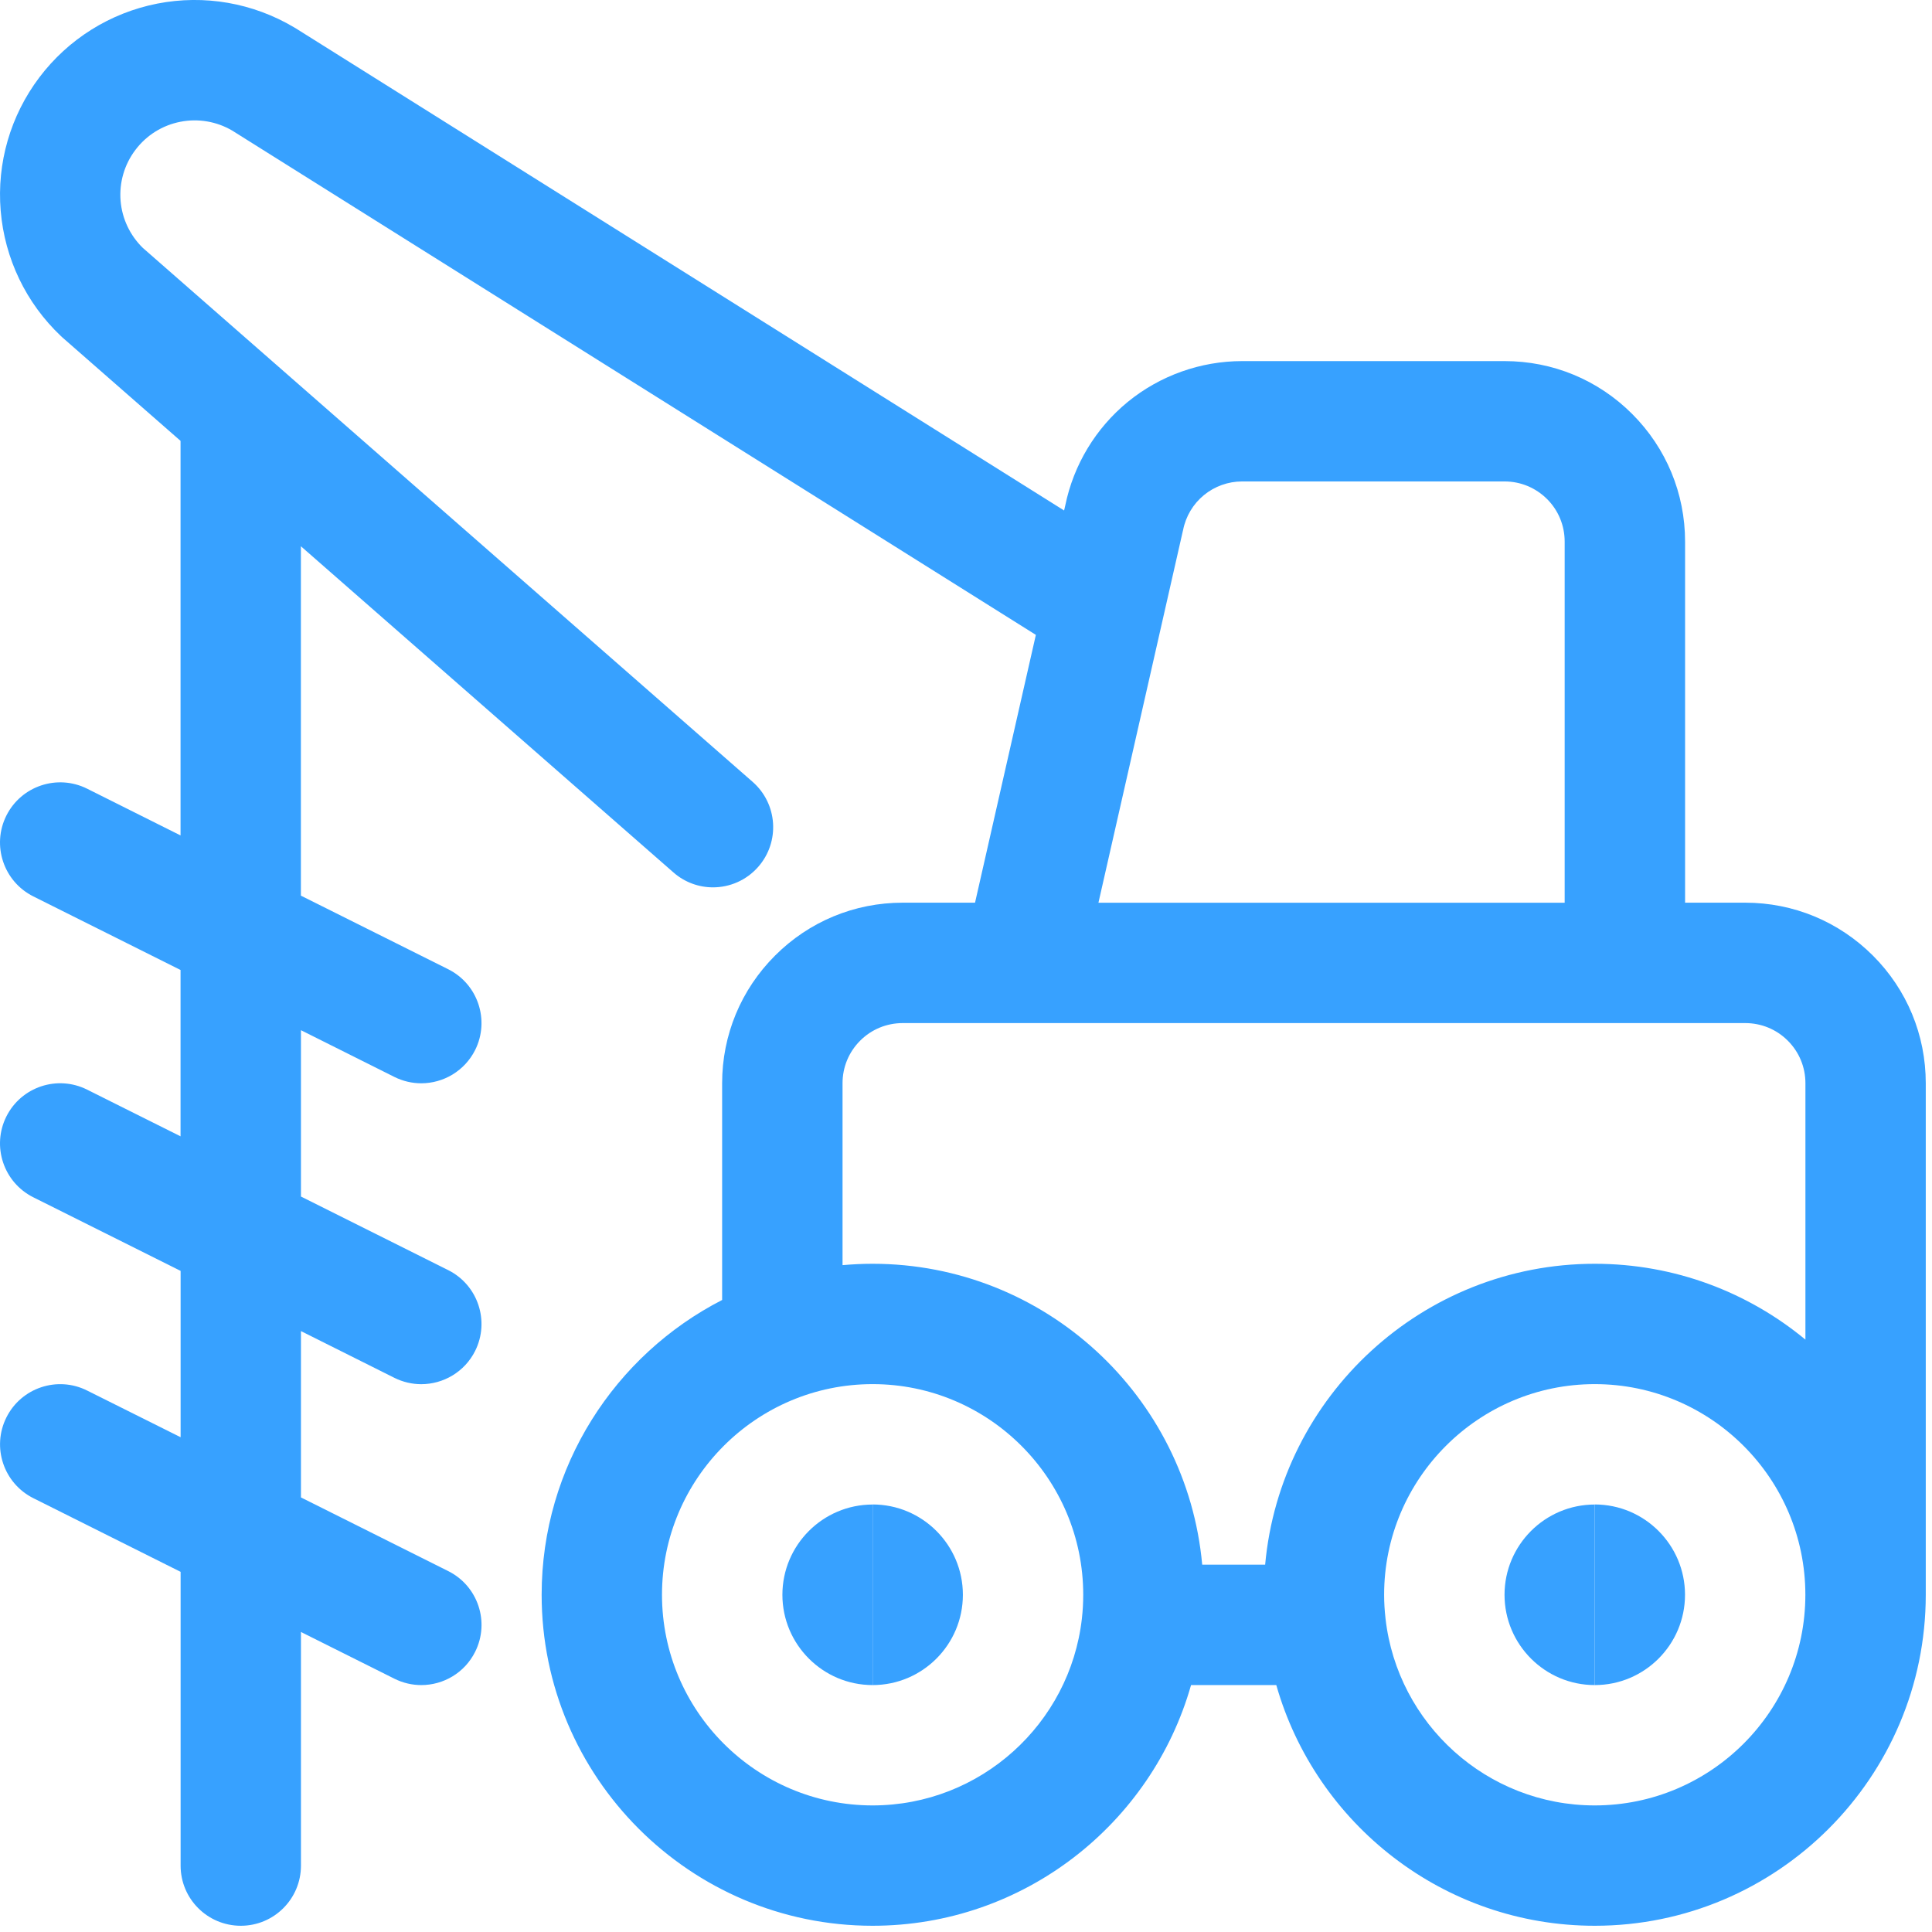 <svg width="31" height="31" viewBox="0 0 31 31" fill="none" xmlns="http://www.w3.org/2000/svg">
<path d="M30.9 17.381C30.9 16.608 30.599 15.88 30.052 15.333C29.504 14.786 28.777 14.484 28.003 14.484H27.038V8.691C27.038 7.917 26.736 7.189 26.189 6.642C25.642 6.095 24.915 5.794 24.141 5.794H19.931C19.263 5.794 18.611 6.027 18.094 6.45C17.581 6.871 17.226 7.459 17.093 8.109L17.074 8.191L4.74 0.451C4.734 0.447 4.728 0.444 4.721 0.44C4.059 0.046 3.279 -0.09 2.523 0.058C1.767 0.207 1.096 0.627 0.632 1.241C0.168 1.855 -0.053 2.615 0.011 3.382C0.075 4.149 0.418 4.863 0.977 5.392C0.986 5.4 0.995 5.409 1.004 5.417L2.897 7.074V13.405L1.398 12.655C0.921 12.417 0.341 12.61 0.102 13.087C-0.136 13.564 0.057 14.144 0.534 14.383L2.897 15.564V18.233L1.398 17.484C0.921 17.245 0.341 17.438 0.102 17.915C-0.136 18.392 0.057 18.972 0.534 19.211L2.898 20.392V23.061L1.398 22.312C0.921 22.073 0.341 22.267 0.103 22.743C-0.136 23.221 0.058 23.8 0.535 24.039L2.898 25.221V29.935C2.898 30.468 3.33 30.9 3.864 30.9C4.397 30.9 4.829 30.468 4.829 29.935V26.186L6.329 26.936C6.467 27.005 6.614 27.038 6.76 27.038C7.114 27.038 7.455 26.843 7.624 26.504C7.863 26.027 7.669 25.447 7.192 25.209L4.829 24.027V21.358L6.328 22.108C6.467 22.177 6.614 22.21 6.759 22.21C7.113 22.21 7.455 22.014 7.624 21.676C7.862 21.199 7.669 20.619 7.192 20.38L4.829 19.199V16.53L6.328 17.28C6.467 17.349 6.614 17.382 6.759 17.382C7.113 17.382 7.454 17.186 7.624 16.848C7.862 16.371 7.669 15.791 7.192 15.552L4.828 14.371V8.765L10.805 13.998C10.988 14.159 11.215 14.238 11.44 14.238C11.709 14.238 11.976 14.126 12.167 13.908C12.518 13.507 12.478 12.897 12.076 12.545L2.292 3.978C2.086 3.777 1.959 3.51 1.935 3.223C1.911 2.93 1.995 2.64 2.173 2.405C2.35 2.17 2.606 2.01 2.894 1.954C3.179 1.898 3.474 1.948 3.724 2.094L16.621 10.187L15.645 14.484H14.484C13.71 14.484 12.983 14.786 12.436 15.333C11.889 15.88 11.587 16.608 11.587 17.381V20.859C9.869 21.74 8.691 23.529 8.691 25.589C8.691 28.517 11.073 30.9 14.001 30.9C16.428 30.9 18.479 29.264 19.111 27.038H20.479C21.111 29.264 23.163 30.9 25.589 30.9C28.517 30.9 30.899 28.518 30.9 25.59V17.381H30.9ZM18.978 8.526C18.98 8.518 18.982 8.51 18.984 8.502C19.027 8.283 19.146 8.085 19.318 7.944C19.49 7.803 19.708 7.725 19.93 7.725H24.141C24.399 7.725 24.641 7.826 24.824 8.008C25.006 8.19 25.106 8.433 25.106 8.691V14.485H17.625L18.978 8.526V8.526ZM13.519 17.381C13.519 17.123 13.619 16.881 13.802 16.698C13.984 16.516 14.227 16.416 14.485 16.416H16.41C16.412 16.416 16.415 16.416 16.417 16.416C16.419 16.416 16.422 16.416 16.425 16.416H28.003C28.261 16.416 28.504 16.516 28.686 16.698C28.869 16.881 28.969 17.123 28.969 17.381V21.495C28.05 20.735 26.872 20.278 25.589 20.278C22.824 20.278 20.545 22.403 20.3 25.106H19.29C19.045 22.403 16.767 20.278 14.001 20.278C13.838 20.278 13.678 20.286 13.519 20.3V17.381H13.519ZM14.002 28.969C12.138 28.969 10.622 27.453 10.622 25.589C10.622 23.725 12.138 22.209 14.002 22.209C15.865 22.209 17.381 23.725 17.381 25.589C17.381 25.717 17.374 25.842 17.36 25.966C17.36 25.969 17.359 25.972 17.359 25.975C17.167 27.657 15.735 28.969 14.001 28.969H14.002ZM25.589 28.969C23.856 28.969 22.424 27.658 22.232 25.975C22.232 25.972 22.231 25.969 22.231 25.966C22.217 25.843 22.209 25.717 22.209 25.589C22.209 23.725 23.725 22.209 25.589 22.209C27.452 22.209 28.968 23.725 28.968 25.589C28.968 27.453 27.452 28.969 25.589 28.969H25.589Z" fill="#37A1FF"/>
<path d="M12.554 25.589C12.554 26.388 13.204 27.038 14.002 27.038V24.141C13.203 24.141 12.554 24.791 12.554 25.59V25.589Z" fill="#37A1FF"/>
<path d="M14.002 24.141V27.038C14.801 27.038 15.45 26.388 15.45 25.589C15.45 24.79 14.8 24.14 14.002 24.14V24.141Z" fill="#37A1FF"/>
<path d="M24.141 25.589C24.141 26.388 24.791 27.038 25.589 27.038V24.141C24.79 24.141 24.141 24.791 24.141 25.59V25.589Z" fill="#37A1FF"/>
<path d="M25.589 24.141V27.038C26.388 27.038 27.037 26.388 27.037 25.589C27.037 24.79 26.387 24.14 25.589 24.14V24.141Z" fill="#37A1FF"/>
</svg>
